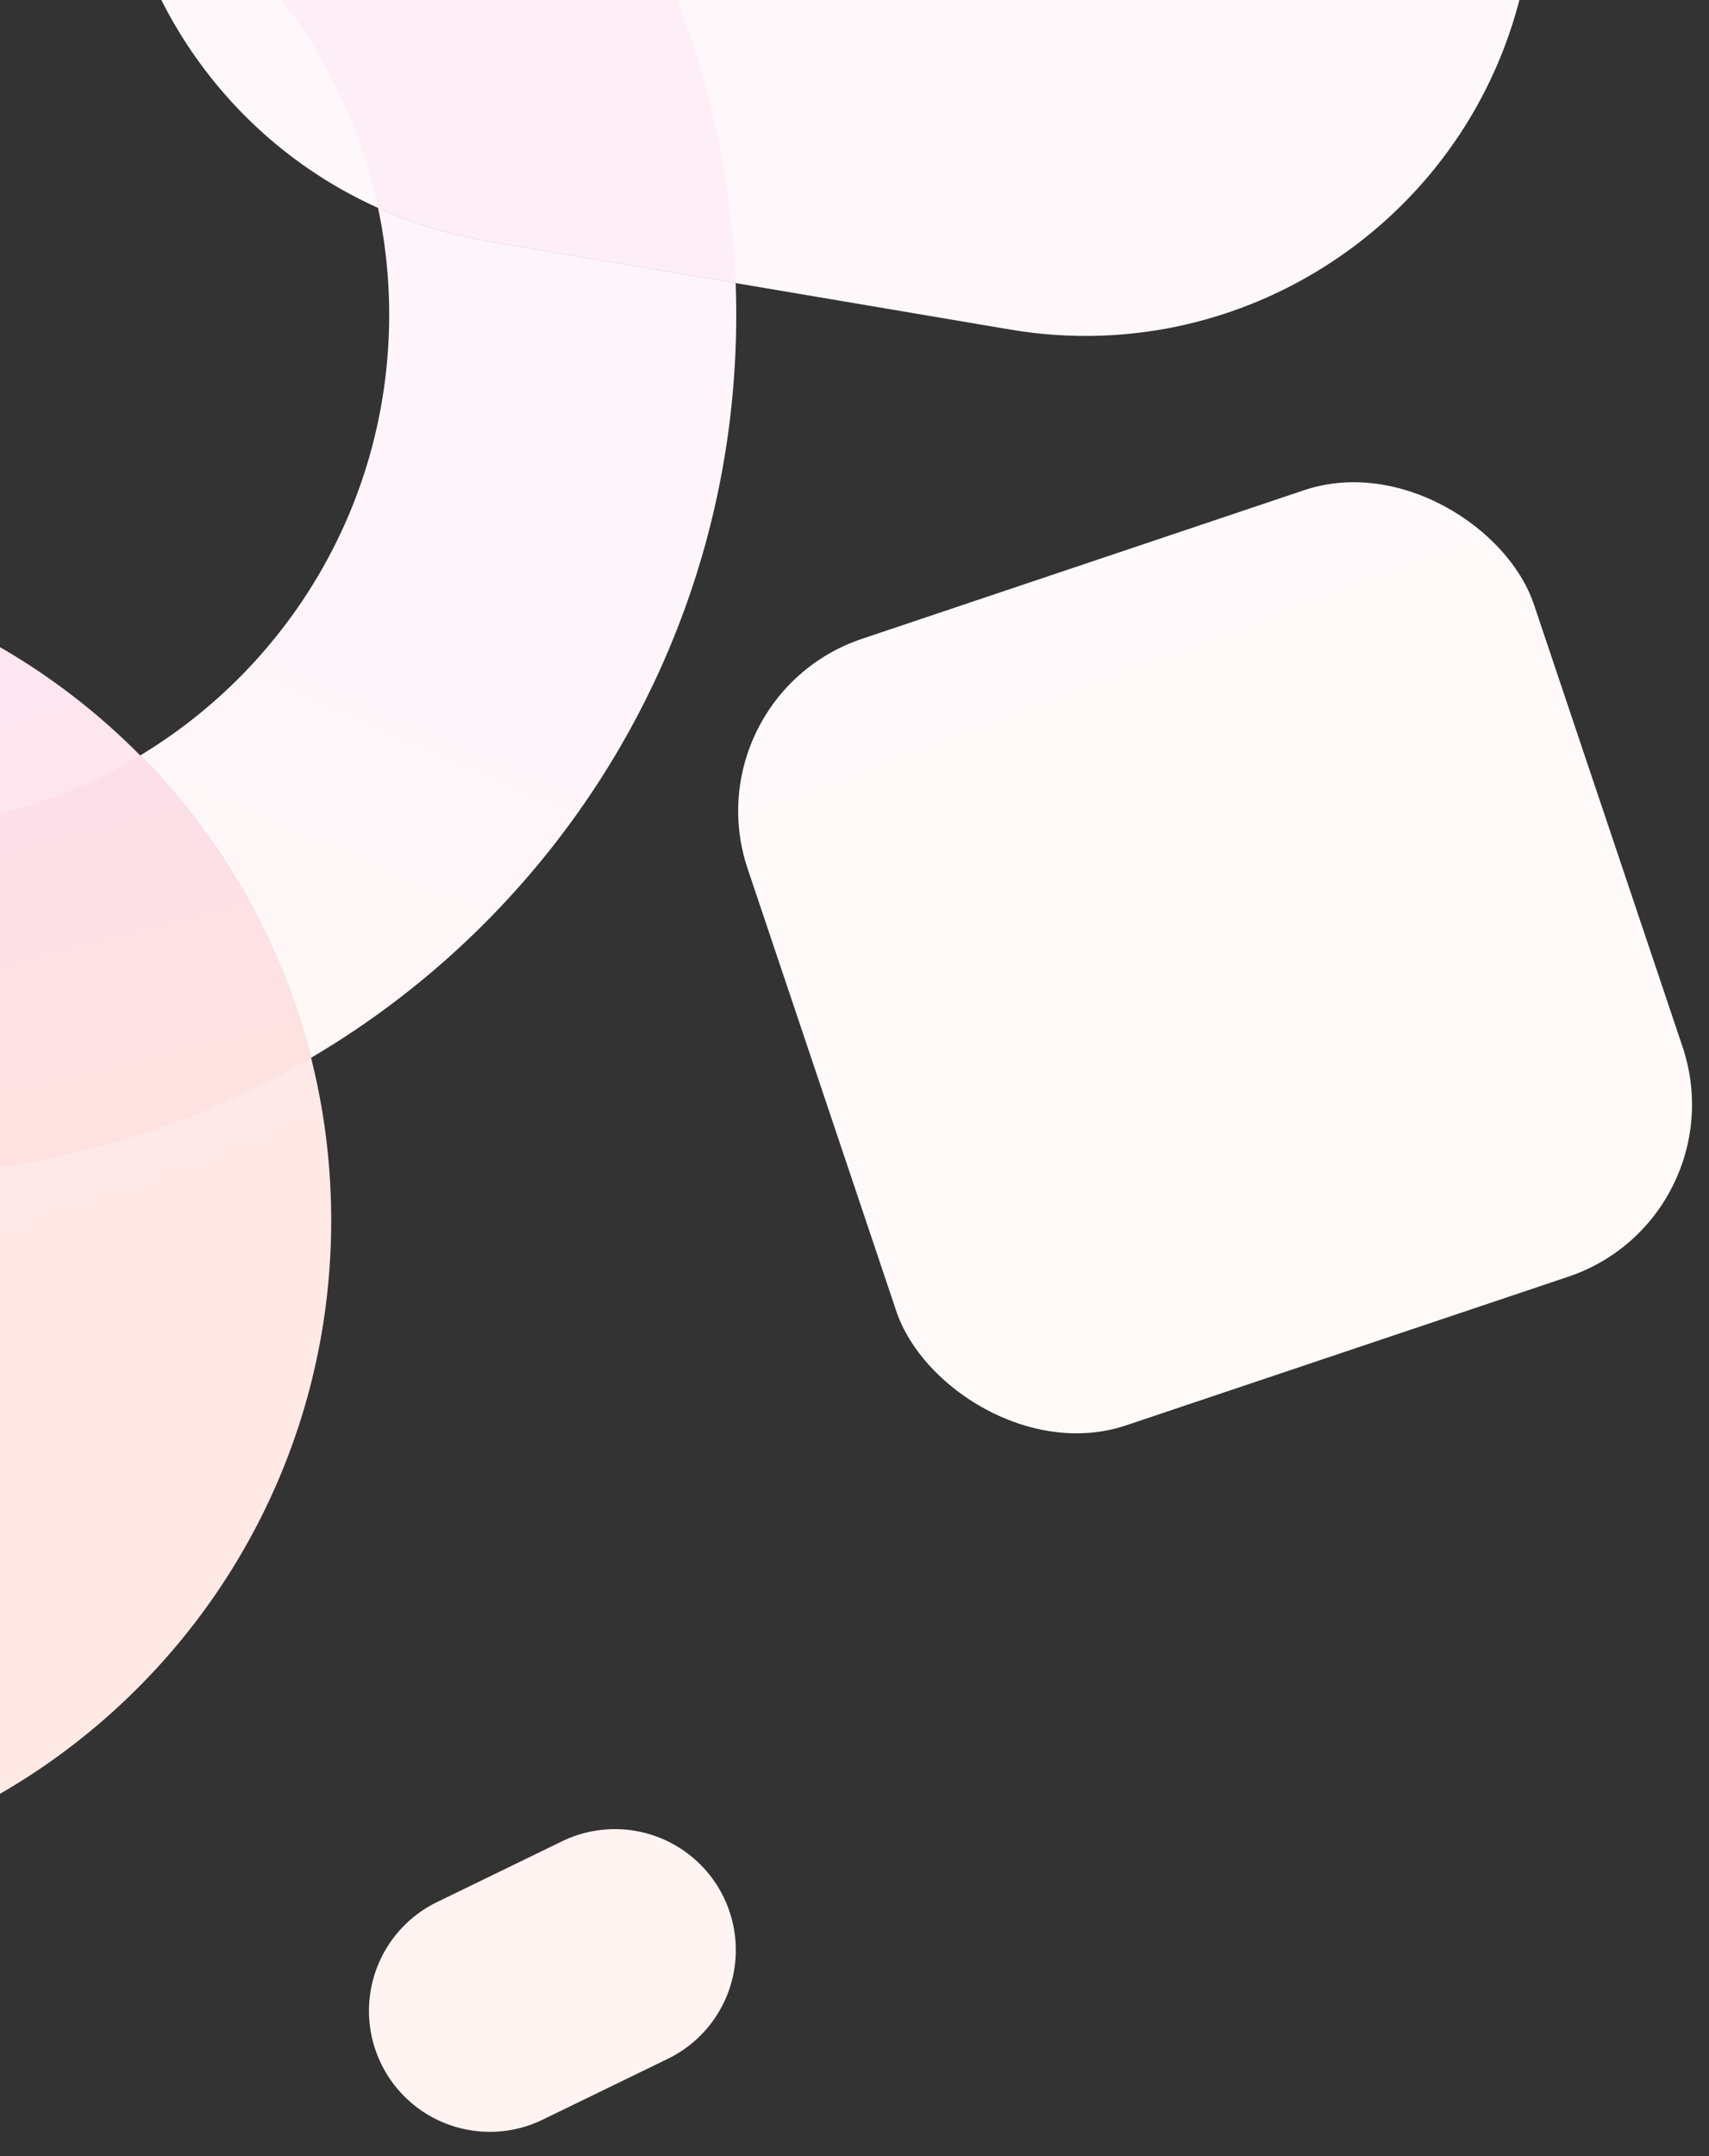 <svg id="zenkit" xmlns="http://www.w3.org/2000/svg" xmlns:xlink="http://www.w3.org/1999/xlink" width="1064" height="1342" viewBox="0 0 1064 1342"><rect x="0" y="0" width="1064" height="1342" fill="#333333" stroke="none"/><defs><linearGradient id="Unbenannter_Verlauf_71" x1="657.833" y1="335.764" x2="877.542" y2="915.528" gradientTransform="translate(229.329 -209.943) rotate(18.577)" gradientUnits="userSpaceOnUse"><stop offset="0" stop-color="#fff9fb"/><stop offset="0.884" stop-color="#fffaf8"/></linearGradient><linearGradient id="Unbenannter_Verlauf_74" x1="-106.46" y1="368.878" x2="76.792" y2="868.024" gradientUnits="userSpaceOnUse"><stop offset="0" stop-color="#fde5f1"/><stop offset="0.444" stop-color="#fee7ed"/><stop offset="0.606" stop-color="#fee9ea"/><stop offset="1" stop-color="#ffe9e4"/></linearGradient><linearGradient id="Unbenannter_Verlauf_76" x1="82.431" y1="673.562" x2="40.719" y2="512.008" gradientUnits="userSpaceOnUse"><stop offset="0" stop-color="#fee2e2"/><stop offset="0.731" stop-color="#fde0e6"/><stop offset="0.998" stop-color="#fddfe9"/></linearGradient><linearGradient id="Unbenannter_Verlauf_79" x1="162.076" y1="639.262" x2="264.736" y2="405.88" gradientUnits="userSpaceOnUse"><stop offset="0" stop-color="#fff8f6"/><stop offset="0.945" stop-color="#fef5fa"/><stop offset="1" stop-color="#fef5fa"/></linearGradient></defs><path d="M92.151-18.066c35.696,85.566,113.164,151.511,211.334,168.121l325.508,55.077c150.233,25.42,292.71-74.196,321.017-223.198Z" fill="#fef8fb" fill-rule="evenodd"/><rect x="498.292" y="337.923" width="516.424" height="516.424" rx="113.03" transform="translate(-150.498 272.062) rotate(-18.577)" fill="url(#Unbenannter_Verlauf_71)"/><path d="M303.952,1326.87a75.284,75.284,0,0,1-31.875-142.981l77.85-37.839a75.272,75.272,0,1,1,65.81,135.398l-77.85,37.839A74.966,74.966,0,0,1,303.952,1326.87Z" fill="#fff4f1"/><path d="M-23.549,390.217V706.315a189.648,189.648,0,0,1,7.618,53.337,189.648,189.648,0,0,1-7.618,53.337v316.097C112.568,1061.903,206.201,921.714,206.201,759.652S112.568,457.4-23.549,390.217Z" fill-rule="evenodd" fill="url(#Unbenannter_Verlauf_74)"/><path d="M87.285,470.207a318.127,318.127,0,0,1-110.834,41.232V706.362a188.417,188.417,0,0,1,5.113,22.479A532.763,532.763,0,0,0,193.649,658.39,411.158,411.158,0,0,0,87.285,470.207Z" fill-rule="evenodd" fill="url(#Unbenannter_Verlauf_76)"/><path d="M303.485,150.056a279.797,279.797,0,0,1-68.122-20.666,321.368,321.368,0,0,1,6.934,66.513c0,115.915-61.615,217.426-153.875,273.599l-1.137.704A411.157,411.157,0,0,1,193.648,658.388C352.051,565.206,458.368,392.973,458.368,195.903q0-9.893-.357-19.701Z" fill-rule="evenodd" fill="url(#Unbenannter_Verlauf_79)"/><path d="M160.246-18.066a319.125,319.125,0,0,1,75.117,147.455,279.797,279.797,0,0,0,68.122,20.666l154.527,26.146A533.638,533.638,0,0,0,413.947-18.066Z" fill="#fdeef7" fill-rule="evenodd"/></svg>